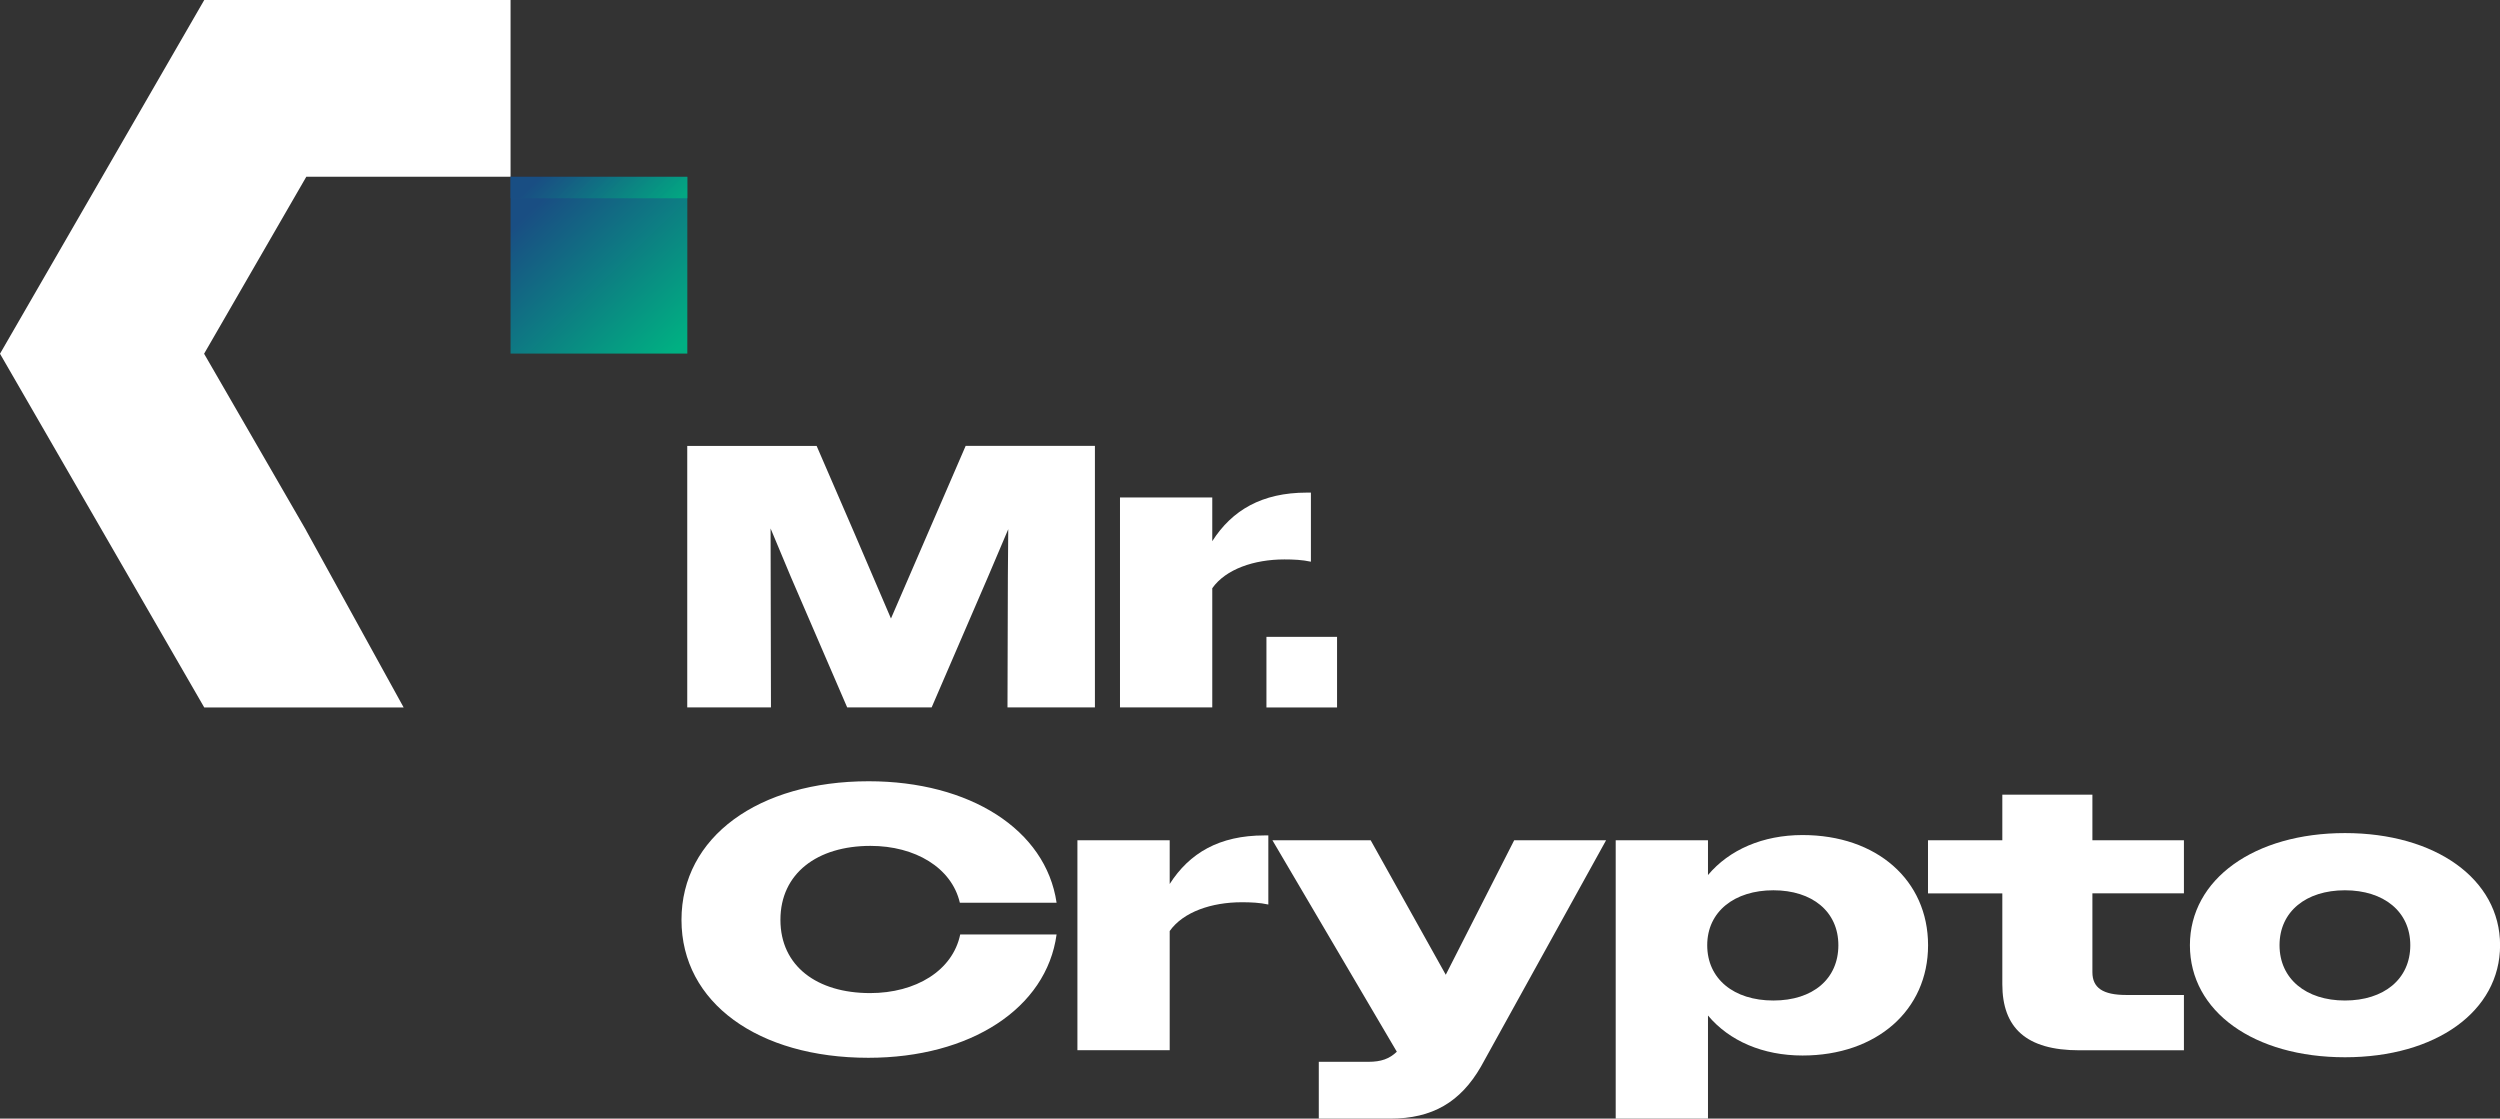 <?xml version="1.0" encoding="UTF-8"?>
<svg xmlns="http://www.w3.org/2000/svg" xmlns:xlink="http://www.w3.org/1999/xlink" viewBox="0 0 329.98 147.65">
  <rect x="0" y="0" width="329.98" height="147.65" fill="#333333" stroke="none"/>
  <defs>
    <style>
      .cls-1 {
        opacity: .8;
      }

      .cls-1, .cls-2 {
        mix-blend-mode: overlay;
      }

      .cls-3 {
        fill: url(#linear-gradient);
      }

      .cls-3, .cls-4, .cls-5 {
        stroke-width: 0px;
      }

      .cls-4 {
        fill: url(#linear-gradient-2);
      }

      .cls-6 {
        isolation: isolate;
      }

      .cls-5 {
        fill: #fff;
      }
    </style>
    <linearGradient id="linear-gradient" x1="71.13" y1="26.77" x2="89.56" y2="45.9" gradientUnits="userSpaceOnUse">
      <stop offset="0" stop-color="#194e83"/>
      <stop offset="1" stop-color="#00b082"/>
    </linearGradient>
    <linearGradient id="linear-gradient-2" x1="74.68" y1="20.2" x2="84.86" y2="30.77" xlink:href="#linear-gradient"/>
  </defs>
  <g class="cls-6">
    <g id="Layer_2" data-name="Layer 2">
      <g id="Design">
        <g>
          <g>
            <polygon class="cls-5" points="40.42 70.04 40.43 70.04 26.94 46.69 40.43 23.33 67.39 23.33 67.39 0 26.96 0 0 46.69 26.96 93.38 53.28 93.38 40.42 70.04"/>
            <g>
              <path class="cls-5" d="M90.73,58.86h17.06l4.93,11.39,4.88,11.39,9.86-22.79h17.06v34.52h-11.54l.05-17.26.05-6.26-2.66,6.26-7.45,17.26h-11.15l-7.45-17.26-2.66-6.36.05,23.62h-11.05v-34.52Z"/>
              <path class="cls-5" d="M147.83,65.66h12.18v5.77c2.61-4.09,6.56-6.41,12.48-6.41h.54v9.12c-1.14-.25-2.32-.3-3.5-.3-3.99,0-7.74,1.28-9.52,3.8v15.73h-12.18v-27.72Z"/>
            </g>
            <g>
              <path class="cls-5" d="M126.69,119.14c-1.09-4.63-5.92-7.49-11.79-7.49-7.05,0-11.89,3.65-11.89,9.76s4.83,9.67,11.84,9.67c6.02,0,10.9-2.96,11.89-7.74h12.72c-1.33,9.76-11.39,16.28-24.85,16.28-14.5,0-24.66-7.25-24.66-18.2s10.16-18.3,24.71-18.3c13.31,0,23.38,6.36,24.8,16.03h-12.77Z"/>
              <path class="cls-5" d="M142.21,110.91h12.18v5.77c2.61-4.09,6.56-6.41,12.48-6.41h.54v9.12c-1.13-.25-2.32-.3-3.5-.3-4,0-7.74,1.28-9.52,3.8v15.73h-12.18v-27.72Z"/>
              <path class="cls-5" d="M174.06,140.15h6.56c1.68,0,2.76-.39,3.75-1.33l-16.42-27.91h12.97l9.91,17.75,9.03-17.75h12.13l-16.52,29.88c-2.71,4.69-6.41,6.86-11.98,6.86h-9.42v-7.5Z"/>
              <path class="cls-5" d="M213.26,110.91h12.18v4.59c2.81-3.35,7.25-5.28,12.48-5.28,9.81,0,16.57,5.97,16.57,14.55s-6.81,14.55-16.57,14.55c-5.23,0-9.67-1.92-12.48-5.28v13.61h-12.18v-36.74ZM242.65,124.76c0-4.44-3.45-7.25-8.58-7.25s-8.73,2.81-8.73,7.25,3.5,7.3,8.73,7.3,8.58-2.86,8.58-7.3Z"/>
              <path class="cls-5" d="M254.48,110.91h9.81v-6.02h11.89v6.02h12.08v7h-12.08v10.41c0,2.07,1.38,3.01,4.49,3.01h7.59v7.3h-13.81c-7,0-10.16-2.96-10.16-8.73v-11.98h-9.81v-7Z"/>
              <path class="cls-5" d="M289.05,124.76c0-8.73,8.53-14.8,20.47-14.8s20.47,6.07,20.47,14.8-8.48,14.79-20.47,14.79-20.47-6.02-20.47-14.79ZM318.14,124.76c0-4.44-3.5-7.25-8.63-7.25s-8.63,2.81-8.63,7.25,3.5,7.3,8.63,7.3,8.63-2.81,8.63-7.3Z"/>
            </g>
            <rect class="cls-5" x="167.16" y="84.06" width="9.32" height="9.32"/>
          </g>
          <g class="cls-2">
            <rect class="cls-3" x="67.39" y="23.34" width="23.33" height="23.33"/>
          </g>
          <g class="cls-1">
            <rect class="cls-4" x="67.39" y="23.34" width="23.33" height="2.83"/>
          </g>
        </g>
      </g>
    </g>
  </g>
</svg>